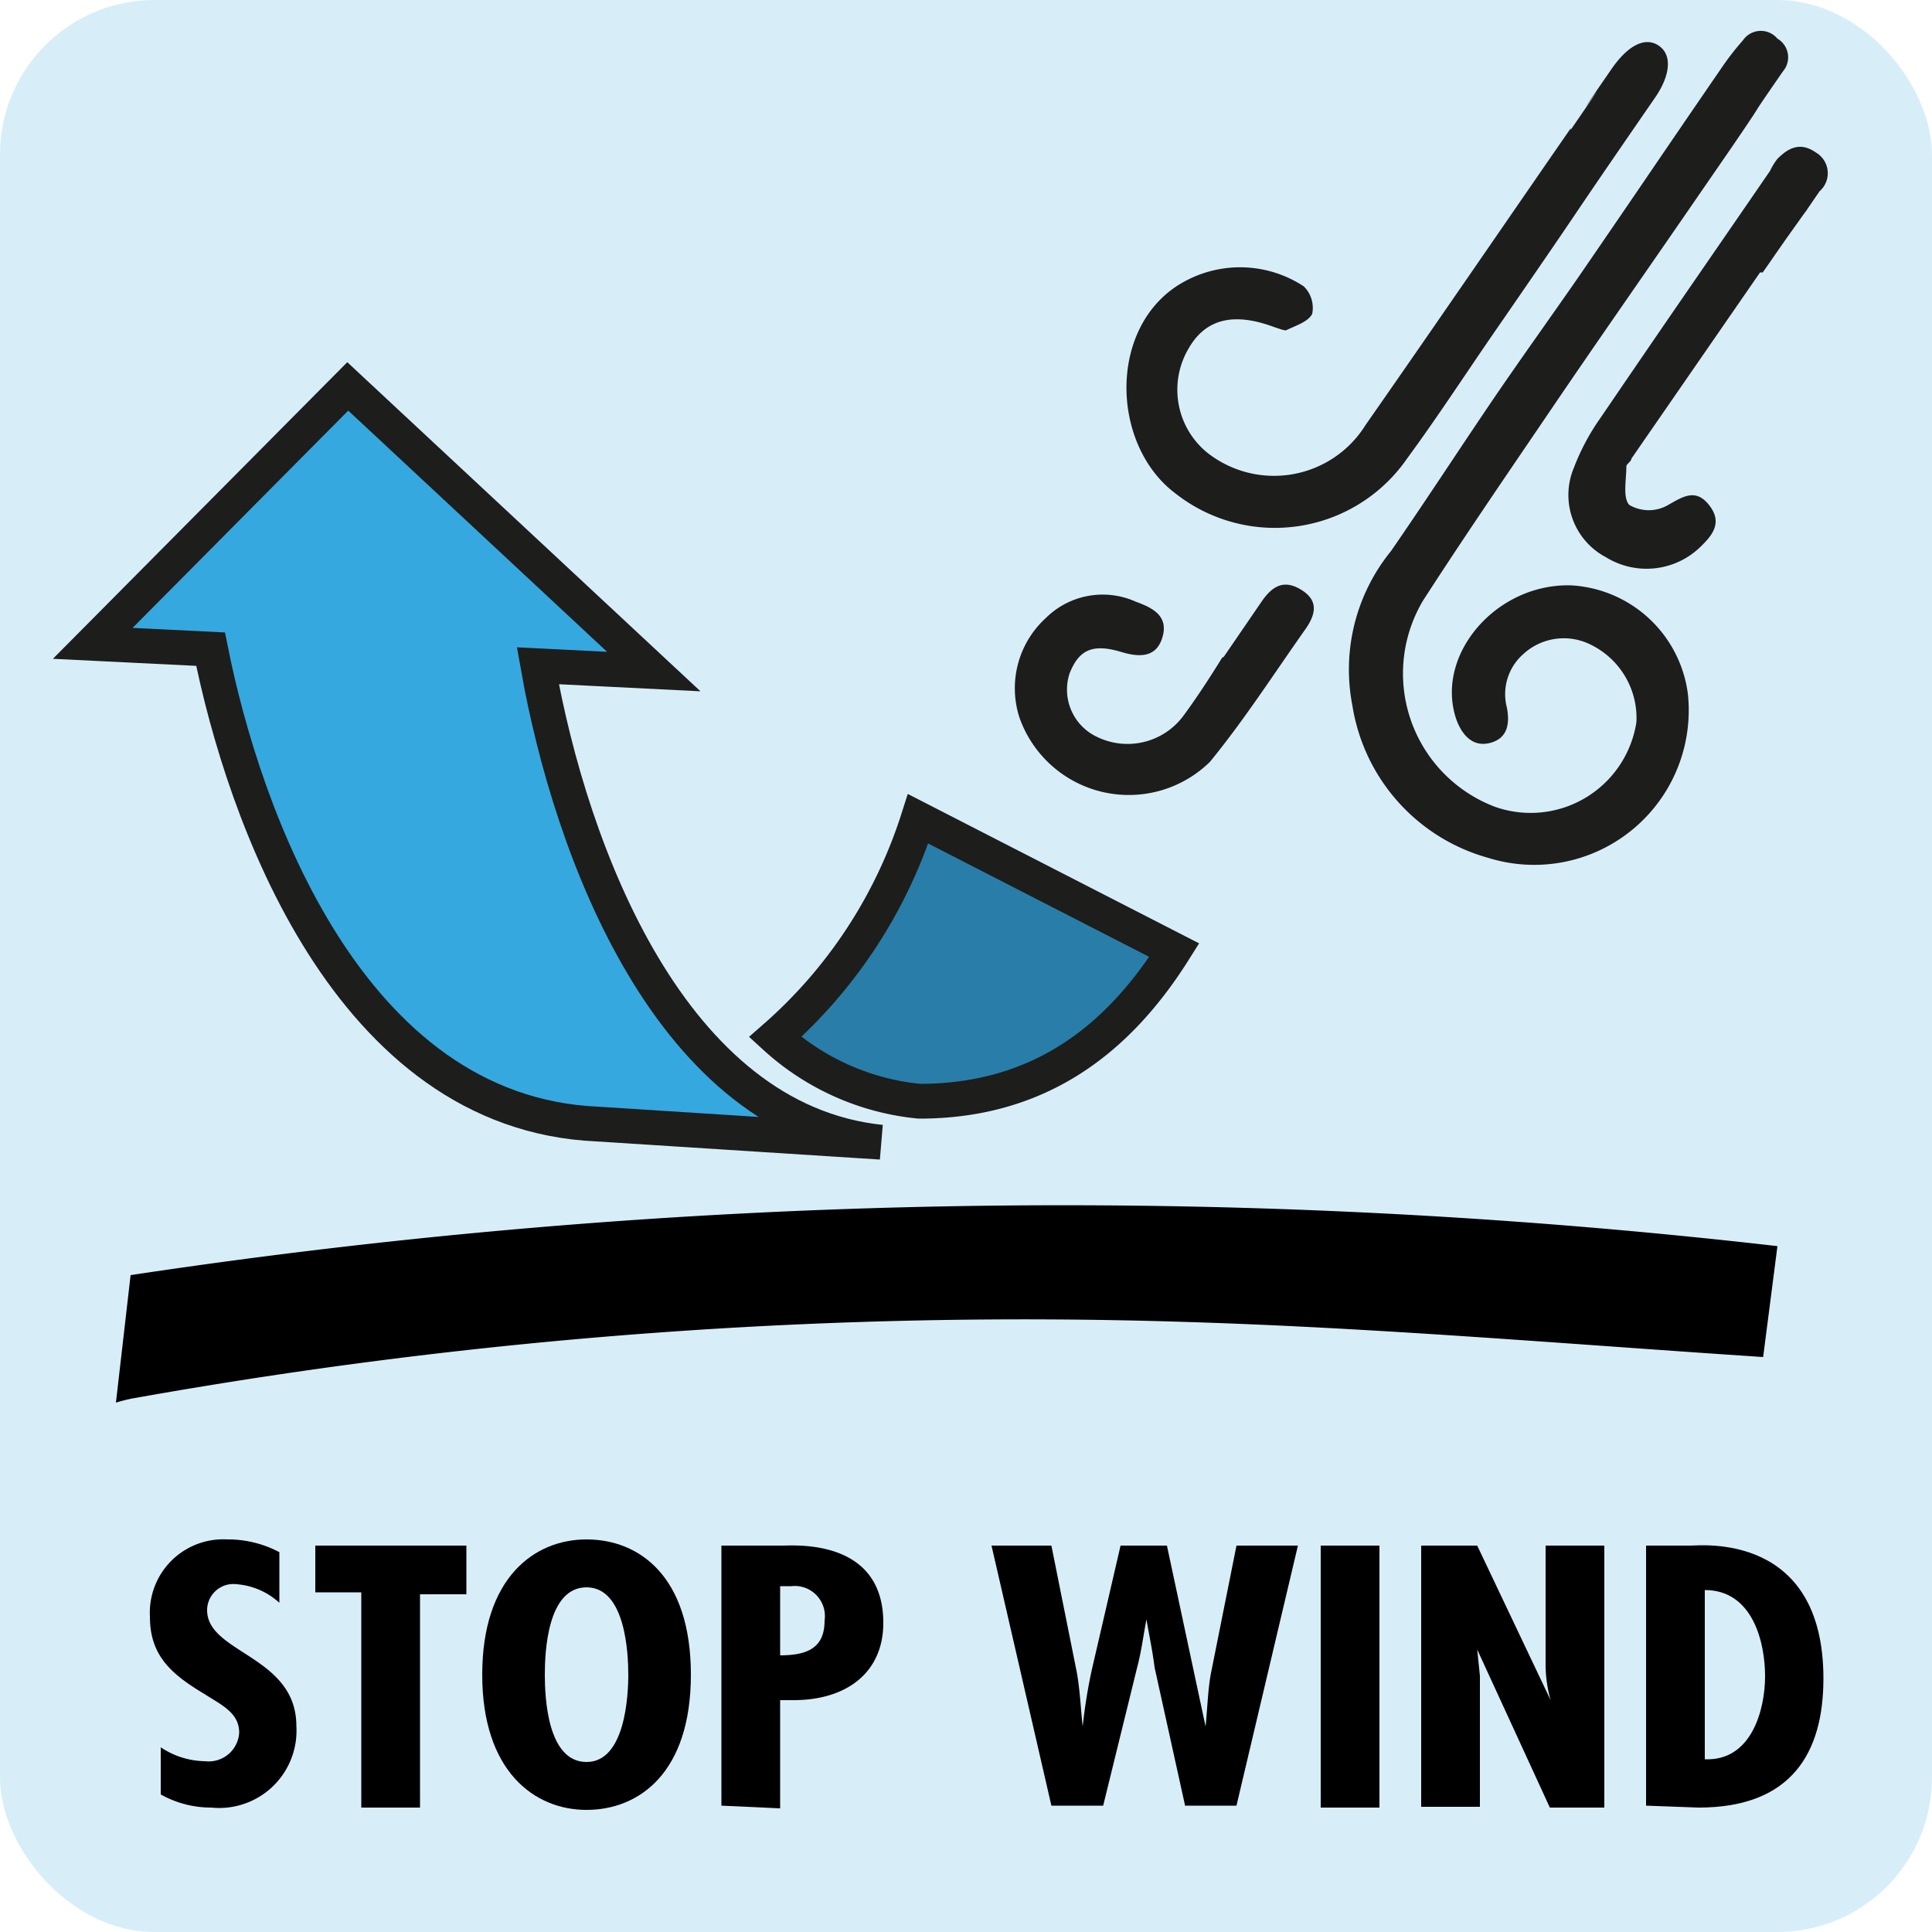 <?xml version="1.0" encoding="UTF-8"?> <svg xmlns="http://www.w3.org/2000/svg" viewBox="0 0 50 50"><defs><style>.cls-1{fill:#d7eef9;}.cls-2{fill:#35a8e0;}.cls-2,.cls-3{stroke:#1d1d1b;stroke-miterlimit:10;stroke-width:0.9px;}.cls-3{fill:#287ea8;}.cls-4{fill:#1d1d1b;}</style></defs><title>picto STOP WIND</title><g id="Laag_2" data-name="Laag 2"><rect class="cls-1" width="50" height="50" rx="4" ry="4"></rect><path d="M7.23,41.48A1.85,1.85,0,0,0,6.13,41a.68.68,0,0,0-.77.67c0,1.12,2.31,1.18,2.31,3a2,2,0,0,1-2.2,2.11,2.66,2.66,0,0,1-1.31-.34V45.22a2.11,2.11,0,0,0,1.15.36.79.79,0,0,0,.88-.74c0-.52-.47-.72-.9-1-.87-.52-1.41-1-1.41-2a1.9,1.9,0,0,1,2-2,2.84,2.84,0,0,1,1.35.33Z"></path><path d="M12.07,40v1.26h-1.2v5.52H9.35V41.21H8.16V40Z"></path><path d="M17.88,43.34c0,2.55-1.35,3.5-2.7,3.5s-2.7-1-2.7-3.5,1.34-3.5,2.7-3.5S17.88,40.79,17.88,43.34Zm-2.7,2.26c1,0,1.08-1.72,1.08-2.26s-.07-2.26-1.08-2.26-1.08,1.66-1.08,2.26S14.17,45.6,15.18,45.6Z"></path><path d="M18.67,46.73V40h1.58c.33,0,2.61-.18,2.61,2,0,1.27-.93,2-2.33,2l-.34,0v2.8Zm1.52-3.89c.73,0,1.15-.21,1.15-.9a.78.78,0,0,0-.86-.89h-.29Z"></path><path d="M27.21,40l.65,3.24c.09.47.11,1,.16,1.44h0a13.92,13.92,0,0,1,.23-1.44L29,40h1.2l1,4.68h0c.05-.48.06-1,.15-1.43L32,40h1.59L32,46.73H30.67l-.79-3.58c-.05-.41-.14-.83-.21-1.24h0c-.08.41-.13.83-.24,1.24l-.88,3.58H27.21L25.66,40Z"></path><path d="M35.7,40v6.78H34.18V40Z"></path><path d="M38.23,40,40.13,44l0,0A3.44,3.44,0,0,1,40,43V40h1.52v6.78H40.11l-1.88-4.09,0,0,.07.68v3.39H36.78V40Z"></path><path d="M42.6,46.73V40h1.15c.27,0,3.44-.35,3.44,3.44,0,1.94-.84,3.34-3.23,3.34Zm3.08-3.35c0-.86-.31-2.23-1.56-2.23v4.38C45.34,45.58,45.68,44.23,45.68,43.38Z"></path><path class="cls-2" d="M13.92,17.23l3,.15L9,10,2.4,16.65l3.05.15c.85,4.27,3.56,12,10,12.29l7.35.47C17.39,29,14.78,22.11,13.92,17.23Z"></path><path class="cls-3" d="M23.76,21.19a12.59,12.59,0,0,1-3.7,5.65,6.46,6.46,0,0,0,3.73,1.66c3.13,0,5.16-1.62,6.6-3.91Z"></path><path class="cls-4" d="M43.57,5.62c-1.13,1.64-2.27,3.27-3.39,4.92s-2.26,3.31-3.35,5a3.69,3.69,0,0,0,1.86,5.34,2.77,2.77,0,0,0,3.66-2.19,2.11,2.11,0,0,0-1.17-2,1.55,1.55,0,0,0-1.76.24A1.38,1.38,0,0,0,39,18.32c.08.44,0,.8-.45.91s-.73-.23-.87-.64c-.54-1.66,1.06-3.51,3-3.44a3.23,3.23,0,0,1,3,2.79,4,4,0,0,1-5.17,4.26A4.88,4.88,0,0,1,35,18.26a4.86,4.86,0,0,1,1-4c.87-1.26,1.71-2.55,2.57-3.82.74-1.09,1.51-2.16,2.26-3.24,1.93-2.81,1.86-2.73,3.79-5.54a7.42,7.42,0,0,1,.49-.62A.56.56,0,0,1,46,1a.56.56,0,0,1,.14.85c-1.12,1.62-.23.36-1.35,2L43.57,5.62Z"></path><path class="cls-4" d="M40.65,3.36c1.73-2.52-.67.93,1.06-1.58.43-.62.88-.84,1.23-.59s.28.79-.13,1.37c-2.71,3.93-1.29,1.91-4,5.84-.8,1.15-1.56,2.33-2.39,3.46a4.16,4.16,0,0,1-6,.91c-1.73-1.3-1.75-4.5.32-5.53a3,3,0,0,1,3,.17.78.78,0,0,1,.22.71c-.1.21-.44.31-.68.43-.07,0-.19-.05-.29-.08-1.06-.4-1.79-.22-2.23.55a2.1,2.1,0,0,0,.49,2.7A2.79,2.79,0,0,0,35.34,11c1.78-2.55,3.54-5.12,5.31-7.68Z"></path><path class="cls-4" d="M45.55,7.05l-3.33,4.82c0,.07-.13.14-.13.2,0,.35-.1.82.08,1a1,1,0,0,0,1,0c.4-.23.72-.43,1.06,0s.12.75-.2,1.06a2,2,0,0,1-2.47.29,1.82,1.82,0,0,1-.83-2.31,5.83,5.83,0,0,1,.68-1.28c2.12-3.11,2.27-3.31,4.4-6.41A1.6,1.6,0,0,1,46,4.11c.28-.28.59-.45,1-.16a.62.62,0,0,1,.09,1c-.9,1.31.2-.27-.7,1-.26.36-.51.73-.77,1.1Z"></path><path class="cls-4" d="M31.67,17l1-1.46c.25-.35.54-.56,1-.28s.38.63.13,1c-.82,1.16-1.59,2.36-2.49,3.46a3,3,0,0,1-4.93-1.16A2.46,2.46,0,0,1,27.06,16a2.09,2.09,0,0,1,2.33-.43c.41.15.85.35.7.9s-.59.55-1.08.4c-.74-.22-1.09-.05-1.33.56a1.35,1.35,0,0,0,.71,1.64,1.8,1.8,0,0,0,2.24-.55c.36-.49.69-1,1-1.5Z"></path><path d="M30.63,34.21c5,.15,10,.58,15,.91L46,32.25A162,162,0,0,0,3.38,33L3,36.3a4,4,0,0,1,.44-.11A131,131,0,0,1,30.63,34.21Z"></path></g></svg> 